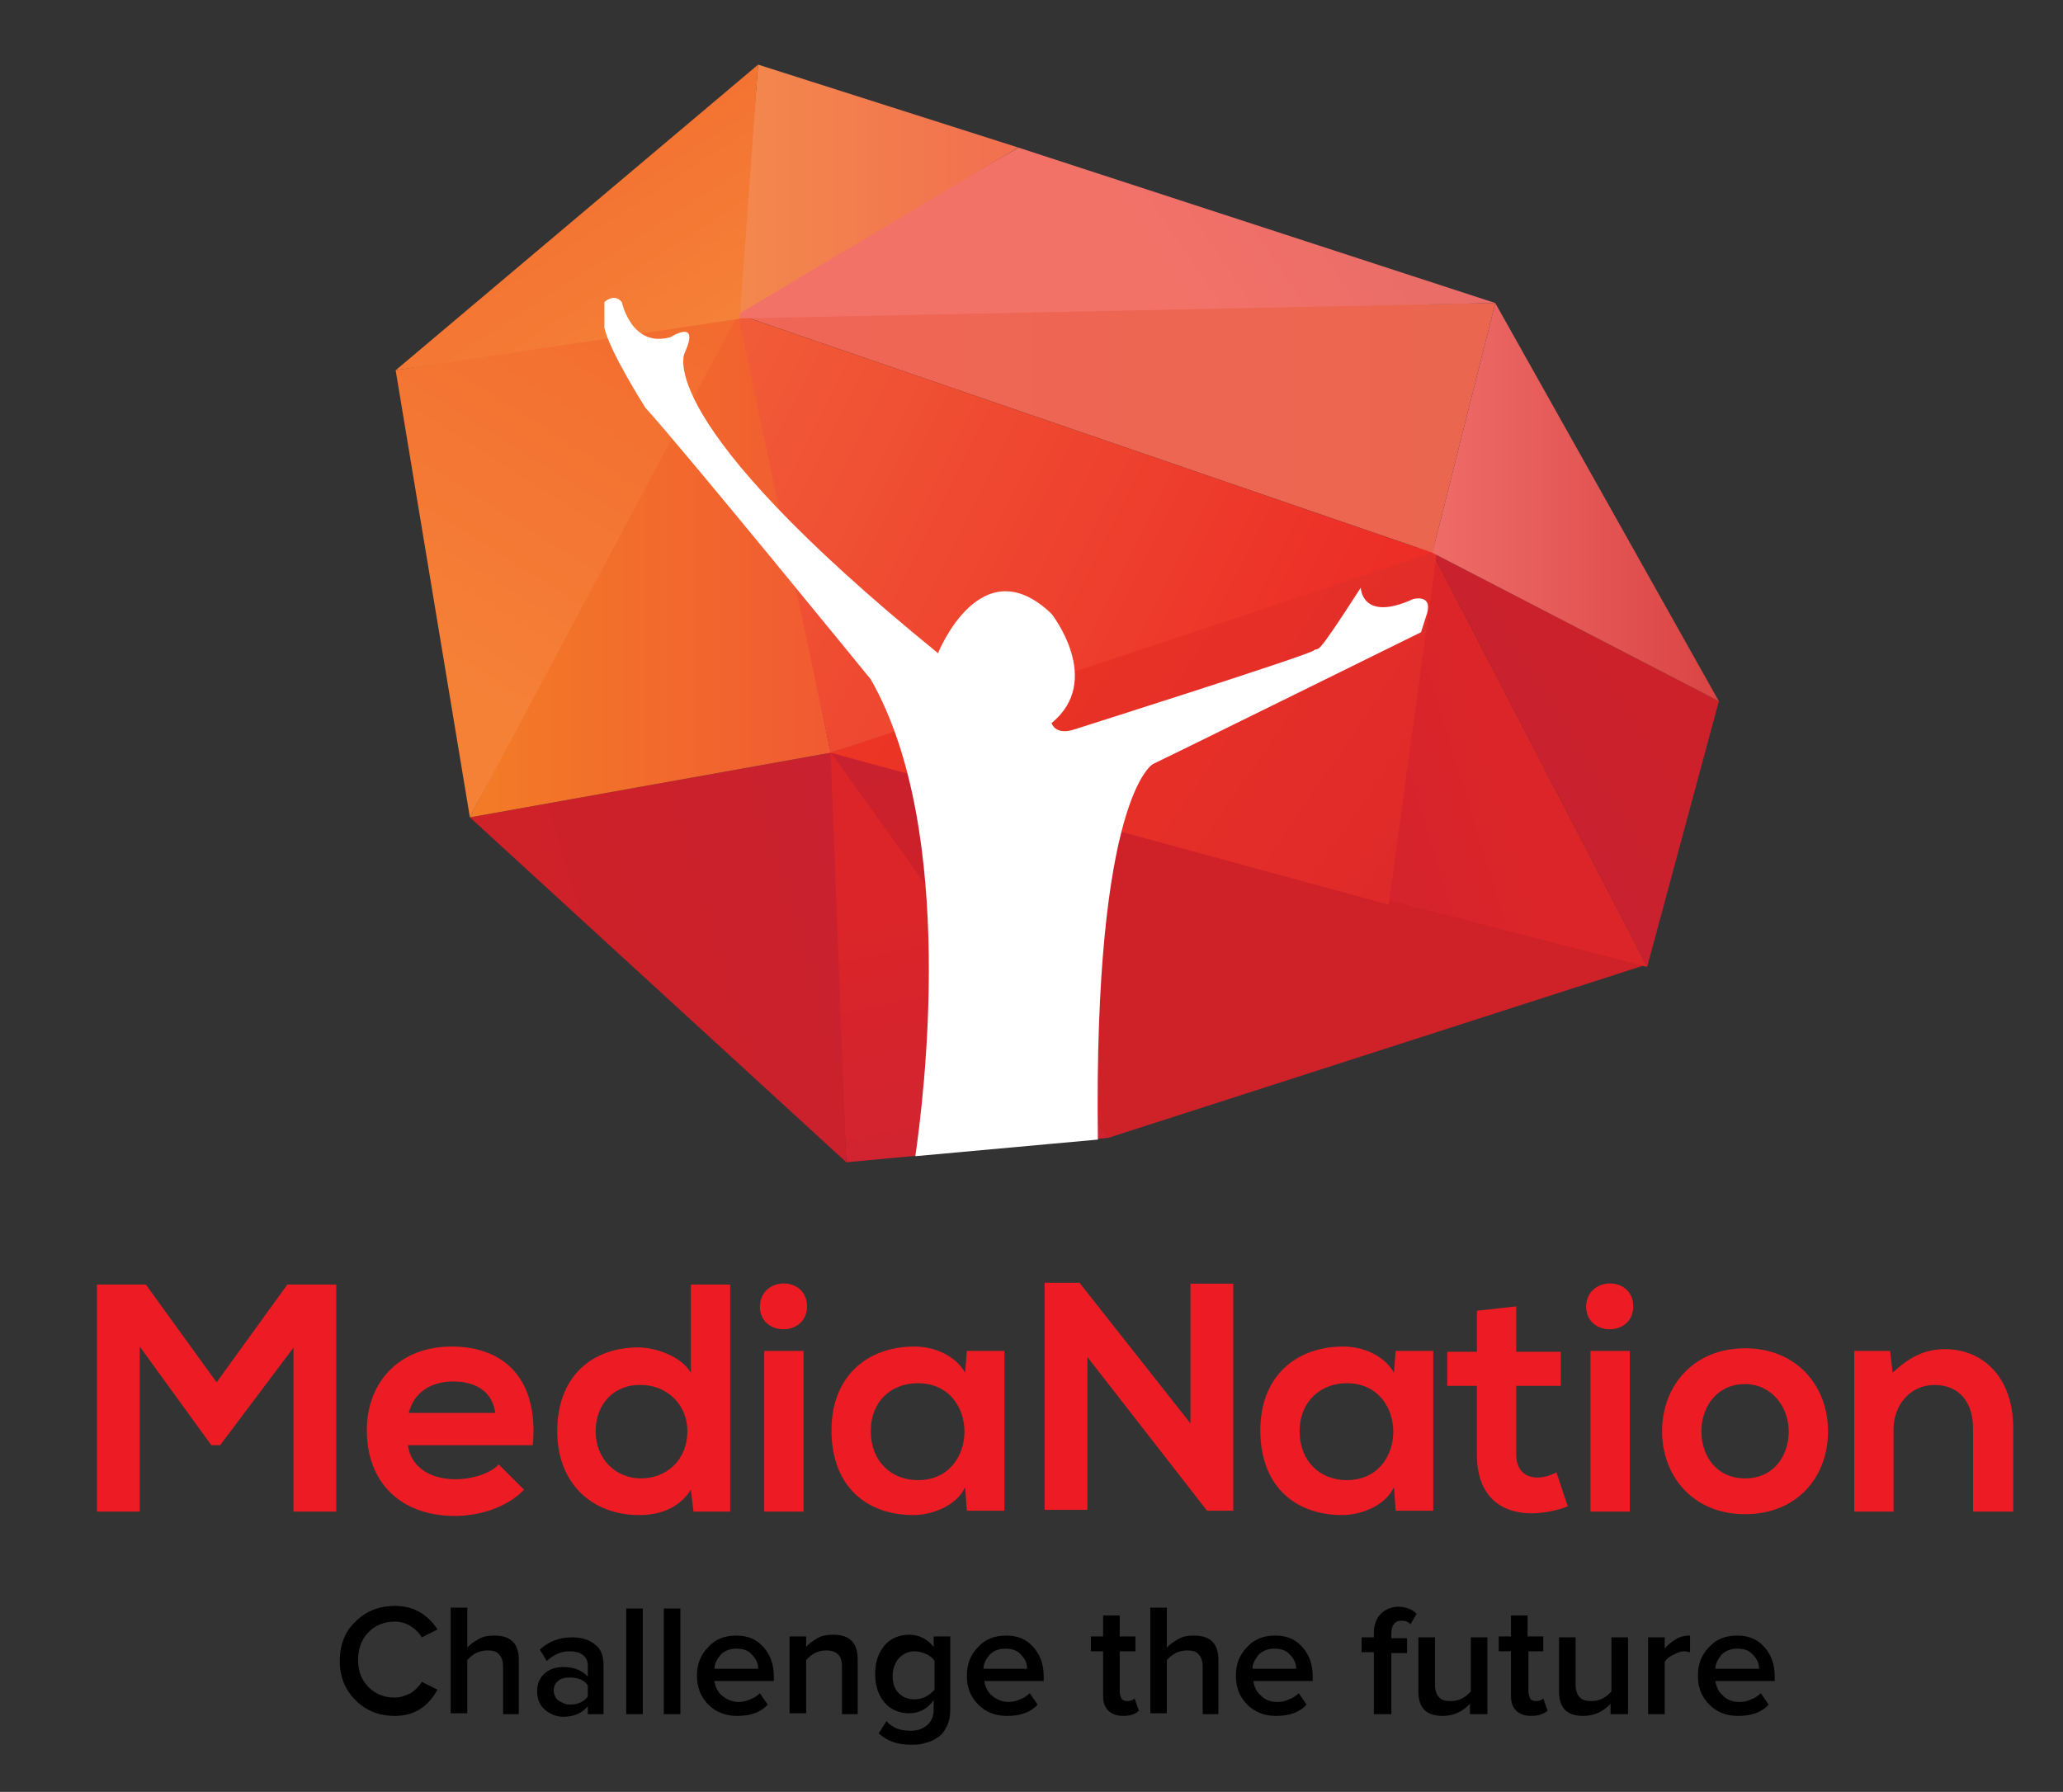 <?xml version="1.0" encoding="UTF-8"?> <svg xmlns="http://www.w3.org/2000/svg" width="11253" height="9776" viewBox="0 0 11253 9776" fill="none"><rect x="0" y="0" width="11253" height="9776" fill="#333333" stroke="none"/><path d="M1605.51 7346.32L1200.56 7884.67H1152.92L762.261 7346.32V8246.74H528.818V7008.07H795.61L1181.5 7541.65L1567.4 7008.07H1834.19V8246.74H1600.75V7346.32H1605.51Z" fill="#ED1C24"></path><path d="M2224.84 7884.65C2239.13 7994.22 2334.42 8070.45 2486.87 8070.45C2567.86 8070.45 2672.67 8041.86 2720.31 7989.46L2858.47 8127.62C2767.95 8222.9 2615.5 8270.54 2482.1 8270.54C2181.96 8270.54 2000.93 8084.74 2000.93 7803.66C2000.93 7536.87 2181.96 7346.3 2463.05 7346.3C2753.66 7346.3 2939.46 7527.34 2906.11 7884.65H2224.84ZM2701.25 7708.38C2686.96 7594.04 2596.44 7536.87 2472.58 7536.87C2353.47 7536.87 2258.19 7594.04 2229.6 7708.38H2701.25Z" fill="#ED1C24"></path><path d="M3982.81 7008.07V8246.74H3782.72L3768.42 8127.64C3701.73 8232.45 3592.15 8265.8 3487.34 8265.8C3230.08 8265.8 3039.51 8094.29 3039.51 7808.44C3039.51 7508.3 3230.08 7351.08 3482.58 7351.08C3573.1 7351.08 3716.02 7398.73 3768.42 7489.24V7008.07H3982.81ZM3249.13 7808.44C3249.13 7960.89 3358.71 8065.7 3496.87 8065.7C3635.03 8065.7 3749.37 7965.66 3749.37 7808.44C3749.37 7655.99 3630.27 7555.94 3496.87 7555.94C3358.71 7551.18 3249.13 7651.22 3249.13 7808.44Z" fill="#ED1C24"></path><path d="M4402.05 7127.17C4402.05 7293.92 4144.79 7293.92 4144.79 7127.17C4149.55 6960.43 4402.05 6960.43 4402.05 7127.17ZM4168.61 7370.15V8246.75H4383V7370.15H4168.61Z" fill="#ED1C24"></path><path d="M5273.9 7370.12H5478.75V8241.96H5273.9L5264.37 8113.33C5216.73 8218.14 5078.57 8265.78 4983.28 8265.78C4726.02 8265.78 4535.46 8108.56 4535.46 7803.66C4535.46 7503.52 4735.55 7346.3 4988.05 7346.3C5107.15 7346.3 5216.73 7403.47 5264.37 7489.22L5273.9 7370.12ZM4749.84 7808.42C4749.84 7975.17 4864.18 8075.21 5007.1 8075.21C5345.36 8075.21 5345.36 7546.39 5007.1 7546.39C4864.18 7546.39 4749.84 7641.68 4749.84 7808.42Z" fill="#ED1C24"></path><path d="M6493.52 7003.3H6726.96V8241.97H6584.03L5931.35 7403.48V8237.21H5697.91V6998.53H5888.47L6493.52 7765.56V7003.3Z" fill="#ED1C24"></path><path d="M7613.08 7370.12H7817.93V8241.96H7613.08L7603.55 8113.33C7555.91 8218.14 7417.75 8265.78 7322.46 8265.78C7065.2 8265.78 6874.63 8108.56 6874.63 7803.66C6874.63 7503.52 7074.73 7346.3 7327.23 7346.3C7446.33 7346.3 7555.91 7403.47 7603.55 7489.22L7613.08 7370.12ZM7089.02 7808.42C7089.02 7975.17 7203.36 8075.21 7346.28 8075.21C7684.54 8075.21 7684.54 7546.39 7346.28 7546.39C7208.12 7546.39 7089.02 7641.68 7089.02 7808.42Z" fill="#ED1C24"></path><path d="M8270.54 7127.17V7374.9H8513.51V7560.7H8270.54V7937.07C8270.54 8018.06 8318.18 8060.94 8384.88 8060.94C8418.22 8060.94 8456.34 8051.41 8489.69 8032.35L8551.62 8218.15C8489.69 8241.98 8437.28 8251.5 8370.58 8256.27C8180.02 8261.03 8056.15 8156.22 8056.15 7937.07V7560.7H7894.17V7374.9H8056.15V7150.99L8270.54 7127.17Z" fill="#ED1C24"></path><path d="M8908.93 7127.17C8908.93 7293.92 8651.67 7293.92 8651.67 7127.17C8656.43 6960.43 8908.93 6960.43 8908.93 7127.17ZM8675.49 7370.15V8246.75H8889.87V7370.15H8675.49Z" fill="#ED1C24"></path><path d="M9971.32 7808.43C9971.32 8060.93 9799.81 8261.02 9518.73 8261.02C9237.65 8261.02 9066.14 8056.16 9066.14 7808.43C9066.14 7560.69 9237.65 7355.84 9518.73 7355.84C9799.81 7355.84 9971.32 7560.69 9971.32 7808.43ZM9280.52 7808.43C9280.52 7941.83 9361.51 8065.69 9518.73 8065.69C9675.95 8065.69 9756.94 7941.83 9756.94 7808.43C9756.94 7679.8 9666.42 7551.17 9518.73 7551.17C9361.51 7551.17 9280.52 7679.8 9280.52 7808.43Z" fill="#ED1C24"></path><path d="M10762.2 8246.72V7789.36C10762.2 7655.97 10690.7 7555.92 10552.5 7555.92C10419.2 7555.92 10328.6 7665.49 10328.6 7798.89V8246.72H10114.2V7370.12H10309.6L10323.9 7489.22C10414.4 7403.47 10500.1 7360.59 10609.7 7360.59C10814.6 7360.59 10981.3 7513.04 10981.3 7789.36V8246.72H10762.2Z" fill="#ED1C24"></path><path d="M2153.39 9361.53C2067.63 9361.53 1996.17 9332.95 1939 9275.78C1881.83 9218.61 1853.25 9147.15 1853.25 9061.39C1853.25 8975.64 1881.83 8899.41 1939 8847.01C1996.17 8789.84 2067.63 8761.25 2153.39 8761.25C2253.44 8761.25 2329.66 8804.13 2386.83 8889.89L2301.08 8932.76C2286.78 8908.94 2267.73 8889.89 2239.14 8870.83C2215.32 8856.54 2186.74 8847.01 2153.39 8847.01C2096.22 8847.01 2048.58 8866.06 2010.46 8904.18C1972.35 8942.29 1953.29 8994.7 1953.29 9056.63C1953.29 9118.56 1972.35 9166.21 2010.46 9204.32C2048.58 9242.43 2096.22 9261.49 2153.39 9261.49C2181.97 9261.49 2210.56 9251.96 2239.14 9237.67C2262.96 9223.37 2286.78 9199.55 2301.08 9175.73L2386.83 9218.61C2329.66 9318.66 2253.44 9361.53 2153.39 9361.53Z" fill="black"></path><path d="M2834.66 9352.01H2744.14V9089.99C2744.14 9061.4 2734.61 9037.58 2720.32 9023.29C2706.03 9009 2686.97 9004.23 2658.39 9004.23C2639.33 9004.23 2615.51 9009 2596.45 9018.52C2577.4 9028.05 2563.1 9042.35 2548.81 9056.64V9347.25H2458.29V8770.79H2548.81V8989.94C2563.1 8970.88 2586.92 8956.59 2610.75 8942.3C2634.57 8928.01 2663.15 8923.24 2696.5 8923.24C2787.02 8923.24 2829.9 8966.12 2829.9 9056.64V9352.01H2834.66Z" fill="black"></path><path d="M3296.79 9351.99H3206.27V9309.11C3172.92 9347.23 3130.04 9366.28 3072.87 9366.28C3034.76 9366.28 3001.41 9351.99 2972.82 9328.17C2944.24 9304.35 2929.95 9271 2929.95 9228.12C2929.95 9185.25 2944.24 9151.9 2972.82 9128.08C3001.41 9104.26 3034.76 9094.73 3072.87 9094.73C3130.04 9094.73 3177.68 9113.78 3206.27 9147.13V9085.2C3206.27 9061.38 3196.74 9042.32 3177.68 9028.03C3158.63 9013.74 3134.8 9008.97 3106.22 9008.97C3058.58 9008.97 3020.47 9028.03 2982.35 9061.38L2944.24 8999.44C2991.88 8956.57 3049.05 8932.75 3120.51 8932.75C3172.92 8932.75 3215.8 8947.04 3244.38 8970.86C3277.73 8994.68 3292.02 9032.79 3292.02 9085.2V9351.99H3296.79ZM3106.22 9299.59C3153.86 9299.59 3182.45 9285.29 3206.27 9256.71V9194.77C3187.21 9166.19 3153.86 9151.9 3106.22 9151.9C3082.4 9151.9 3058.58 9156.66 3044.29 9170.95C3025.23 9185.25 3020.47 9204.3 3020.47 9223.36C3020.47 9242.42 3029.99 9266.24 3044.29 9275.76C3058.58 9285.29 3082.4 9299.59 3106.22 9299.59Z" fill="black"></path><path d="M3506.41 9351.99H3415.89V8775.53H3506.41V9351.99Z" fill="black"></path><path d="M3711.26 9351.99H3620.74V8775.53H3711.26V9351.99Z" fill="black"></path><path d="M4020.92 9361.55C3958.99 9361.55 3906.58 9342.5 3863.71 9299.62C3820.83 9256.74 3801.77 9204.34 3801.77 9142.4C3801.77 9080.47 3820.83 9028.06 3863.71 8985.19C3901.82 8942.31 3954.23 8923.25 4016.16 8923.25C4078.09 8923.25 4125.73 8942.31 4163.85 8985.19C4201.96 9028.06 4221.02 9080.47 4221.02 9147.17V9170.99H3897.06C3901.82 9204.34 3916.11 9232.92 3939.93 9251.98C3963.75 9271.03 3992.34 9285.33 4030.45 9285.33C4049.51 9285.33 4073.33 9280.56 4092.39 9271.03C4116.21 9261.51 4130.5 9251.98 4144.79 9237.68L4187.67 9299.62C4149.56 9342.5 4092.39 9361.55 4020.92 9361.55ZM4135.26 9104.29C4135.26 9075.7 4125.73 9051.88 4101.91 9028.06C4082.86 9004.24 4054.27 8994.71 4016.16 8994.71C3982.81 8994.71 3954.23 9004.24 3930.4 9028.06C3911.35 9051.88 3897.06 9075.7 3897.06 9104.29H4135.26Z" fill="black"></path><path d="M4683.14 9352H4592.63V9089.97C4592.63 9032.8 4564.04 9004.21 4506.87 9004.21C4483.05 9004.21 4463.99 9008.98 4444.94 9018.51C4425.88 9028.03 4411.59 9042.33 4397.3 9056.62V9347.23H4306.78V8927.99H4397.3V8985.16C4411.59 8966.1 4435.41 8951.81 4459.23 8937.52C4483.05 8923.22 4511.64 8918.46 4544.98 8918.46C4587.86 8918.46 4621.21 8927.99 4645.03 8951.81C4668.85 8975.63 4678.38 9008.98 4678.38 9051.85V9352H4683.14Z" fill="black"></path><path d="M4968.99 9518.74C4897.53 9518.74 4840.36 9499.68 4792.72 9456.81L4835.59 9390.11C4868.94 9428.22 4911.82 9442.51 4968.99 9442.51C5002.34 9442.51 5030.92 9432.99 5054.74 9413.93C5078.56 9394.87 5092.86 9366.29 5092.86 9328.17V9275.77C5059.51 9323.41 5011.87 9347.23 4959.46 9347.23C4907.05 9347.23 4859.41 9328.17 4826.06 9290.06C4792.72 9251.95 4773.66 9199.54 4773.66 9132.84C4773.66 9066.15 4792.72 9013.74 4826.06 8975.63C4859.41 8937.52 4907.05 8918.46 4959.46 8918.46C5011.87 8918.46 5059.51 8942.28 5092.86 8985.16V8927.99H5183.37V9323.41C5183.37 9361.52 5178.61 9390.11 5164.32 9418.69C5150.03 9447.28 5135.73 9466.33 5111.91 9480.63C5092.86 9494.92 5069.04 9504.45 5045.21 9509.21C5021.39 9518.74 4997.57 9518.74 4968.99 9518.74ZM4988.05 9271.01C5007.1 9271.01 5030.92 9266.24 5049.98 9256.71C5069.04 9247.18 5083.33 9232.89 5097.62 9218.6V9061.38C5088.09 9047.09 5073.8 9032.8 5049.98 9023.27C5030.92 9013.74 5007.1 9008.98 4988.05 9008.98C4954.7 9008.98 4926.11 9023.27 4902.29 9047.09C4883.23 9070.91 4868.94 9104.26 4868.94 9142.37C4868.94 9180.49 4878.47 9213.84 4902.29 9237.66C4921.35 9256.71 4949.93 9271.01 4988.05 9271.01Z" fill="black"></path><path d="M5493.05 9361.55C5431.12 9361.55 5378.71 9342.5 5335.84 9299.62C5292.96 9256.74 5273.9 9204.34 5273.9 9142.4C5273.9 9080.47 5292.96 9028.06 5335.84 8985.19C5373.95 8942.31 5426.35 8923.25 5488.29 8923.25C5550.22 8923.25 5597.86 8942.31 5635.98 8985.19C5674.09 9028.06 5693.15 9080.47 5693.15 9147.17V9170.99H5369.18C5373.95 9204.34 5388.24 9232.92 5412.06 9251.98C5435.88 9271.03 5464.47 9285.33 5502.58 9285.33C5521.64 9285.33 5545.46 9280.56 5564.51 9271.03C5588.33 9261.51 5602.63 9251.98 5616.92 9237.68L5659.8 9299.62C5621.68 9342.5 5564.51 9361.55 5493.05 9361.55ZM5602.63 9104.29C5602.63 9075.7 5593.1 9051.88 5569.28 9028.06C5550.22 9004.24 5521.64 8994.71 5483.52 8994.71C5450.17 8994.71 5421.59 9004.24 5397.77 9028.06C5378.71 9051.88 5364.42 9075.7 5364.42 9104.29H5602.63Z" fill="black"></path><path d="M6126.67 9361.51C6093.32 9361.51 6064.74 9351.98 6045.68 9332.93C6026.63 9313.87 6017.1 9290.05 6017.1 9251.94V9008.97H5950.4V8927.97H6017.1V8813.64H6107.62V8927.97H6193.37V9008.97H6107.62V9228.12C6107.62 9242.41 6112.38 9256.7 6117.14 9266.23C6121.91 9275.76 6136.2 9280.52 6145.73 9280.52C6164.79 9280.52 6179.08 9275.76 6188.61 9266.23L6212.43 9332.93C6193.37 9351.98 6164.79 9361.51 6126.67 9361.51Z" fill="black"></path><path d="M6650.73 9352.01H6560.21V9089.99C6560.21 9061.4 6550.68 9037.58 6536.39 9023.29C6522.1 9009 6503.04 9004.23 6474.46 9004.23C6455.4 9004.23 6431.58 9009 6412.53 9018.52C6393.47 9028.05 6379.18 9042.35 6364.88 9056.64V9347.25H6274.37V8770.79H6364.88V8989.94C6379.18 8970.88 6403 8956.59 6426.82 8942.3C6450.64 8928.01 6479.22 8923.24 6512.57 8923.24C6603.09 8923.24 6645.97 8966.12 6645.97 9056.64V9352.01H6650.73Z" fill="black"></path><path d="M6960.41 9361.55C6898.47 9361.55 6846.07 9342.5 6803.19 9299.62C6760.31 9256.74 6741.26 9204.34 6741.26 9142.4C6741.26 9080.47 6760.31 9028.06 6803.19 8985.19C6841.3 8942.31 6893.71 8923.25 6955.64 8923.25C7017.58 8923.25 7065.22 8942.31 7103.33 8985.19C7141.44 9028.06 7160.5 9080.47 7160.5 9147.17V9170.99H6836.54C6841.3 9204.34 6855.59 9232.92 6879.42 9251.98C6903.24 9275.8 6931.82 9285.33 6969.93 9285.33C6988.99 9285.33 7012.81 9280.56 7031.87 9271.03C7055.69 9261.51 7069.98 9251.98 7084.27 9237.68L7127.15 9299.62C7089.04 9342.5 7031.87 9361.55 6960.41 9361.55ZM7069.98 9104.29C7069.98 9075.7 7060.45 9051.88 7036.63 9028.06C7017.58 9004.24 6988.99 8994.71 6950.88 8994.71C6917.53 8994.71 6888.94 9004.24 6865.12 9028.06C6846.07 9051.88 6831.77 9075.7 6831.77 9104.29H7069.98Z" fill="black"></path><path d="M7584.5 9351.99H7493.98V9013.73H7427.28V8932.74H7493.98V8908.92C7493.98 8866.04 7508.27 8827.93 7532.09 8804.11C7555.91 8780.29 7589.26 8766 7627.37 8766C7670.25 8766 7703.6 8780.29 7727.42 8804.11L7694.07 8861.28C7679.78 8846.99 7665.49 8842.22 7646.43 8842.22C7627.37 8842.22 7613.08 8846.99 7603.55 8861.28C7594.03 8870.81 7589.26 8889.86 7589.26 8913.69V8937.51H7675.02V9018.5H7589.26V9351.99H7584.5Z" fill="black"></path><path d="M8108.56 9351.99H8018.04V9294.82C7979.93 9337.7 7927.52 9361.52 7870.35 9361.52C7779.83 9361.52 7736.96 9318.64 7736.96 9228.12V8932.75H7827.48V9194.77C7827.48 9223.36 7837 9247.18 7851.3 9261.47C7865.59 9275.76 7884.65 9280.53 7913.23 9280.53C7937.05 9280.53 7956.11 9275.76 7975.16 9266.24C7994.22 9256.71 8008.51 9242.42 8022.8 9228.12V8932.75H8113.32V9351.99H8108.56Z" fill="black"></path><path d="M8351.52 9361.51C8318.17 9361.51 8289.59 9351.98 8270.53 9332.93C8251.48 9313.87 8241.95 9290.05 8241.95 9251.94V9008.97H8175.25V8927.97H8241.95V8813.64H8332.47V8927.97H8418.22V9008.97H8337.23V9228.12C8337.23 9242.41 8342 9256.7 8346.76 9266.23C8351.52 9275.76 8365.82 9280.52 8375.34 9280.52C8394.4 9280.52 8408.69 9275.76 8418.22 9266.23L8442.04 9332.93C8418.22 9351.98 8389.64 9361.51 8351.52 9361.51Z" fill="black"></path><path d="M8875.58 9351.99H8785.06V9294.82C8746.95 9337.7 8694.54 9361.52 8637.38 9361.52C8546.86 9361.52 8503.98 9318.64 8503.98 9228.12V8932.75H8594.5V9194.77C8594.5 9223.36 8604.03 9247.18 8618.32 9261.47C8632.61 9275.76 8651.67 9280.53 8680.25 9280.53C8704.07 9280.53 8723.13 9275.76 8742.19 9266.24C8761.24 9256.71 8775.54 9242.42 8789.83 9228.12V8932.75H8880.35V9351.99H8875.58Z" fill="black"></path><path d="M9080.44 9352.02H8989.92V8932.78H9080.44V8994.71C9094.73 8975.66 9118.55 8956.6 9142.37 8942.31C9166.19 8928.02 9190.02 8923.25 9218.6 8923.25V9013.77C9209.07 9013.77 9199.54 9009.01 9190.02 9009.01C9170.96 9009.01 9151.9 9013.77 9128.08 9028.06C9104.26 9037.59 9089.97 9051.88 9080.44 9066.18V9352.02Z" fill="black"></path><path d="M9480.63 9361.55C9418.69 9361.55 9366.29 9342.5 9323.41 9299.62C9280.53 9256.74 9261.48 9204.34 9261.48 9142.4C9261.48 9080.47 9280.53 9028.06 9323.41 8985.19C9361.52 8942.31 9413.93 8923.25 9475.86 8923.25C9537.8 8923.25 9585.44 8942.31 9623.55 8985.19C9661.66 9028.06 9680.72 9080.47 9680.72 9147.17V9170.99H9356.76C9361.52 9204.34 9375.82 9232.92 9399.64 9251.98C9423.46 9275.8 9452.04 9285.33 9490.16 9285.33C9509.21 9285.33 9533.03 9280.56 9552.09 9271.03C9575.91 9261.51 9590.2 9251.98 9604.49 9237.68L9647.37 9299.62C9609.26 9342.5 9552.09 9361.55 9480.63 9361.55ZM9594.97 9104.29C9594.97 9075.7 9585.44 9051.88 9561.62 9028.06C9542.56 9004.24 9513.98 8994.71 9475.86 8994.71C9442.51 8994.71 9413.93 9004.24 9390.11 9028.06C9371.05 9051.88 9356.76 9075.7 9356.76 9104.29H9594.97Z" fill="black"></path><path d="M4616.45 6341.06L6045.69 6207.66L4502.11 4049.51L4616.45 6341.06Z" fill="url(#paint0_linear_2802_2)"></path><path d="M2563.11 4459.23L4616.45 6341.07L4530.69 4106.69L2563.11 4459.23Z" fill="url(#paint1_linear_2802_2)"></path><path d="M7532.1 4892.76L4525.93 4097.15L6036.16 6202.9L6045.69 6207.66L8975.63 5264.36L7532.1 4892.76Z" fill="url(#paint2_linear_2802_2)"></path><path d="M9375.81 3825.59L7813.17 3015.69L8985.15 5273.89L9375.81 3825.59Z" fill="url(#paint3_linear_2802_2)"></path><path d="M8985.16 5273.89L7813.18 3015.69L7541.63 4902.29L8980.4 5273.89H8985.16Z" fill="url(#paint4_linear_2802_2)"></path><path d="M7574.97 4935.66L7846.53 2949.02L4530.69 4106.7L7574.97 4935.66Z" fill="url(#paint5_linear_2802_2)"></path><path d="M7813.18 3015.71L8156.19 1653.17L4025.69 1715.1L7813.18 3015.71Z" fill="url(#paint6_linear_2802_2)"></path><path d="M4530.69 4106.68L4030.46 1643.62L2563.11 4459.22L4530.69 4106.68Z" fill="url(#paint7_linear_2802_2)"></path><path d="M4530.69 4106.68L7813.18 3015.69L4025.69 1715.08L4530.69 4106.68Z" fill="url(#paint8_linear_2802_2)"></path><path d="M8156.19 1653.17L5554.98 805.154L3944.7 1738.92L8156.19 1653.17Z" fill="url(#paint9_linear_2802_2)"></path><path d="M5545.45 809.919L5554.98 805.155L4135.26 352.562L4025.69 1715.1L5545.45 809.919Z" fill="url(#paint10_linear_2802_2)"></path><path d="M2158.15 2019.99L2563.1 4459.22L4025.69 1715.08L2158.15 2019.99Z" fill="url(#paint11_linear_2802_2)"></path><path d="M4135.27 352.562L2158.15 2020.01L4035.22 1738.93L4135.27 352.562Z" fill="url(#paint12_linear_2802_2)"></path><path d="M9375.81 3825.61L8156.19 1653.17L7813.17 3015.71L9375.81 3825.61Z" fill="url(#paint13_linear_2802_2)"></path><path d="M7708.37 3268.21C7427.28 3396.84 7422.52 3206.28 7422.52 3206.28C7155.73 3620.76 7203.37 3520.71 7165.25 3549.29C7127.14 3577.88 5864.65 3978.07 5864.65 3978.07C5755.07 4016.18 5736.01 3944.72 5736.01 3944.72C6021.86 3711.27 5736.01 3349.2 5736.01 3349.2C5350.12 2977.6 5116.68 3563.59 5116.68 3563.59C3534.99 2277.27 3735.08 1924.72 3735.08 1924.72C3820.83 1734.16 3658.85 1838.97 3658.85 1838.97C3444.47 1900.9 3392.06 1648.4 3392.06 1648.4C3349.18 1596 3296.78 1648.4 3296.78 1648.4V1786.56C3320.6 1910.43 3520.69 2224.86 3520.69 2224.86C3725.55 2448.78 4749.84 3706.51 4749.84 3706.51C5226.25 4540.23 5035.69 6012.35 4992.81 6307.73L5988.51 6217.21C5964.69 4344.9 6288.65 4168.63 6288.65 4168.63C6322 4154.34 7751.24 3449.25 7751.24 3449.25C7751.24 3449.25 7751.24 3449.25 7784.59 3344.44C7813.18 3239.62 7708.37 3268.21 7708.37 3268.21Z" fill="white"></path><defs><linearGradient id="paint0_linear_2802_2" x1="5047.36" y1="4813.03" x2="5878.87" y2="9096.03" gradientUnits="userSpaceOnUse"><stop stop-color="#DC2528"></stop><stop offset="1" stop-color="#BC2041"></stop></linearGradient><linearGradient id="paint1_linear_2802_2" x1="3160.43" y1="5529.3" x2="8686.59" y2="3866.96" gradientUnits="userSpaceOnUse"><stop stop-color="#CE2128"></stop><stop offset="1" stop-color="#BC2041"></stop></linearGradient><linearGradient id="paint2_linear_2802_2" x1="6701.09" y1="4491.03" x2="5898.25" y2="1425.67" gradientUnits="userSpaceOnUse"><stop stop-color="#CE2128"></stop><stop offset="1" stop-color="#BC2041"></stop></linearGradient><linearGradient id="paint3_linear_2802_2" x1="9377.17" y1="3531.39" x2="5800.19" y2="5774.84" gradientUnits="userSpaceOnUse"><stop stop-color="#CE2128"></stop><stop offset="1" stop-color="#BC2041"></stop></linearGradient><linearGradient id="paint4_linear_2802_2" x1="8285.85" y1="4179.5" x2="4330.02" y2="5391.05" gradientUnits="userSpaceOnUse"><stop stop-color="#DC2528"></stop><stop offset="1" stop-color="#BC2041"></stop></linearGradient><linearGradient id="paint5_linear_2802_2" x1="5186.08" y1="2840.7" x2="9685.44" y2="5924.69" gradientUnits="userSpaceOnUse"><stop stop-color="#EE3624"></stop><stop offset="1" stop-color="#D3212E"></stop></linearGradient><linearGradient id="paint6_linear_2802_2" x1="4025.69" y1="2334.44" x2="8156.19" y2="2334.44" gradientUnits="userSpaceOnUse"><stop stop-color="#F06657"></stop><stop offset="1" stop-color="#EB664E"></stop></linearGradient><linearGradient id="paint7_linear_2802_2" x1="2563.11" y1="3051.42" x2="4530.69" y2="3051.42" gradientUnits="userSpaceOnUse"><stop stop-color="#F37C26"></stop><stop offset="1" stop-color="#F15A32"></stop></linearGradient><linearGradient id="paint8_linear_2802_2" x1="3685.38" y1="2305.8" x2="7064.58" y2="4011.86" gradientUnits="userSpaceOnUse"><stop stop-color="#F15D38"></stop><stop offset="1" stop-color="#EC2E27"></stop></linearGradient><linearGradient id="paint9_linear_2802_2" x1="6310.09" y1="1521.27" x2="10236.7" y2="-1121.97" gradientUnits="userSpaceOnUse"><stop stop-color="#F37268"></stop><stop offset="1" stop-color="#D15E68"></stop></linearGradient><linearGradient id="paint10_linear_2802_2" x1="4027.88" y1="1033.83" x2="5557.17" y2="1033.83" gradientUnits="userSpaceOnUse"><stop stop-color="#F3884D"></stop><stop offset="1" stop-color="#F26F4F"></stop></linearGradient><linearGradient id="paint11_linear_2802_2" x1="2159.06" y1="3560.29" x2="4251.57" y2="231.271" gradientUnits="userSpaceOnUse"><stop stop-color="#F58137"></stop><stop offset="1" stop-color="#F15E2A"></stop></linearGradient><linearGradient id="paint12_linear_2802_2" x1="3670.49" y1="1996.32" x2="2127.32" y2="-390.199" gradientUnits="userSpaceOnUse"><stop stop-color="#F58137"></stop><stop offset="1" stop-color="#F15E2A"></stop></linearGradient><linearGradient id="paint13_linear_2802_2" x1="7813.17" y1="2739.39" x2="9375.81" y2="2739.39" gradientUnits="userSpaceOnUse"><stop stop-color="#EE6C68"></stop><stop offset="1" stop-color="#DA4443"></stop></linearGradient></defs></svg> 